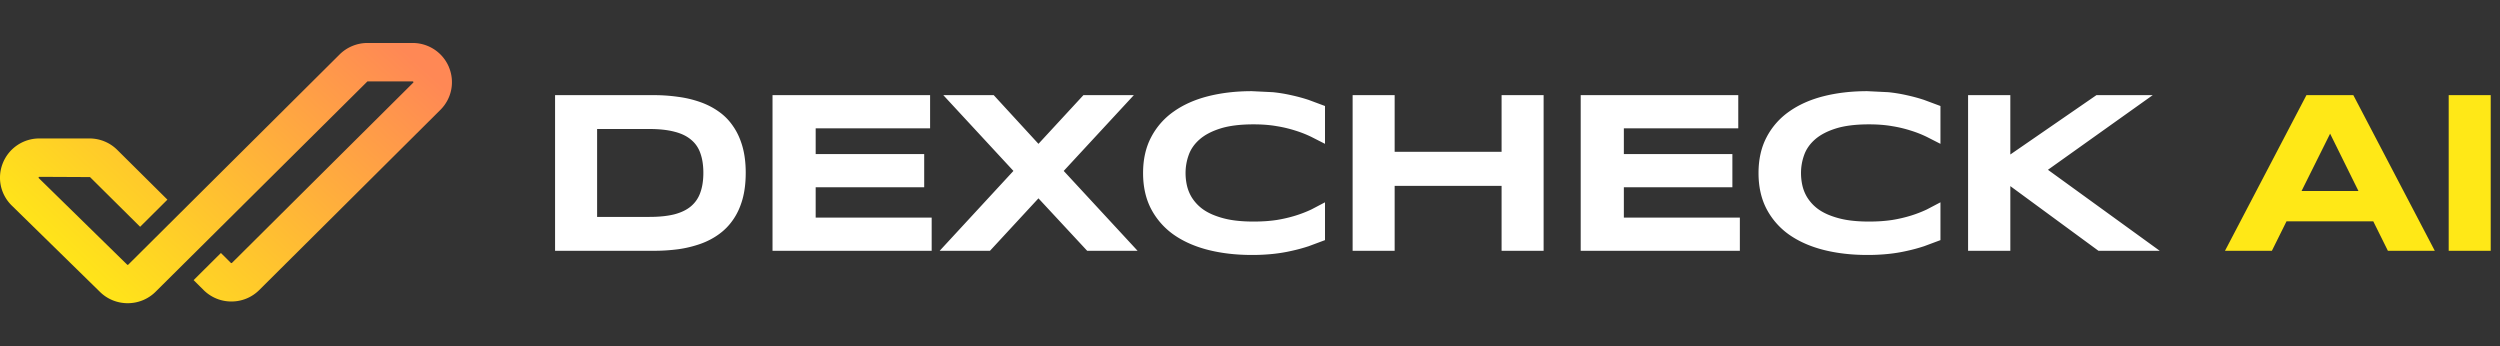 <svg xmlns="http://www.w3.org/2000/svg" width="260" height="36" fill="none" xmlns:v="https://vecta.io/nano"><rect width="100%" height="100%" fill="#333333" stroke="none"/><path d="M46.692 6.985c-.637-1.529-2.123-2.516-3.786-2.516h-4.69c-1.078 0-2.135.435-2.897 1.194L13.342 27.521c-.033.032-.086.032-.117.002l-9.182-8.989c-.031-.03-.04-.039-.019-.091s.035-.052.078-.052l5.259.025 5.212 5.17 2.838-2.822-5.211-5.169a4.08 4.08 0 0 0-2.898-1.195H4.1a4.08 4.08 0 0 0-3.793 2.532c-.633 1.538-.271 3.285.92 4.448l9.182 8.99c.794.776 1.833 1.163 2.871 1.163 1.051 0 2.102-.396 2.898-1.188L38.217 8.462h4.69c.042 0 .056 0 .078.051s.012.061-.018.091L24.126 27.338c-.027.028-.09.027-.118 0l-1.034-1.028-2.838 2.822 1.034 1.029a4.08 4.08 0 0 0 2.897 1.194c1.094 0 2.125-.424 2.897-1.194l18.837-18.735c1.176-1.17 1.525-2.913.888-4.441l.002-.001z" fill="url(#A)"/><path d="M254.664 26.082V9.895h4.37v16.187h-4.37zm-7.843-3.063h-9.024l-1.52 3.063h-4.878l8.471-16.187h4.877l8.471 16.187h-4.877l-1.52-3.063zm-7.458-3.157h5.915l-2.946-5.961-2.969 5.961z" fill="#ffe817"/><path d="M209.074 16.068l8.954-6.173h5.855l-10.898 7.764 11.628 8.424h-6.373l-9.166-6.727v6.727h-4.394V9.895h4.394v6.173zm-7.267 8.905l-1.708.636a17.83 17.83 0 0 1-1.779.483 15.96 15.96 0 0 1-1.944.318 20.9 20.9 0 0 1-2.179.106c-1.65 0-3.17-.177-4.56-.53-1.382-.354-2.576-.884-3.581-1.591a7.58 7.58 0 0 1-2.333-2.662c-.557-1.068-.836-2.313-.836-3.735s.279-2.663.836-3.723a7.44 7.44 0 0 1 2.333-2.662c1.005-.715 2.199-1.249 3.581-1.602 1.39-.353 2.91-.53 4.56-.53l2.179.106a16.1 16.1 0 0 1 1.944.318c.613.134 1.206.295 1.779.483l1.708.636v3.935l-1.413-.719a11.67 11.67 0 0 0-1.638-.648 13.15 13.15 0 0 0-1.968-.471c-.714-.126-1.519-.188-2.415-.188-1.374 0-2.517.141-3.428.424-.903.283-1.626.66-2.168 1.131s-.923 1.013-1.142 1.626a5.47 5.47 0 0 0-.33 1.885c0 .432.047.86.141 1.284a4.17 4.17 0 0 0 .471 1.19 4.37 4.37 0 0 0 .86 1.025c.354.314.794.585 1.32.813a8.74 8.74 0 0 0 1.838.542c.707.126 1.519.189 2.438.189.896 0 1.701-.055 2.415-.165a14.33 14.33 0 0 0 1.968-.459 12.75 12.75 0 0 0 1.638-.636l1.413-.742v3.935zm-37.414 1.109V9.895h16.387v3.452h-11.899v2.674h11.287v3.452h-11.287v3.157h12.064v3.452h-16.552zm-8.228 0v-6.751h-11.121v6.751h-4.371V9.895h4.371v5.891h11.121V9.895h4.371v16.187h-4.371zM137.8 24.973l-1.708.636a17.83 17.83 0 0 1-1.779.483c-.612.141-1.26.247-1.944.318a20.9 20.9 0 0 1-2.179.106c-1.65 0-3.169-.177-4.56-.53-1.382-.354-2.576-.884-3.581-1.591a7.59 7.59 0 0 1-2.333-2.662c-.557-1.068-.836-2.313-.836-3.735s.279-2.663.836-3.723a7.45 7.45 0 0 1 2.333-2.662c1.005-.715 2.199-1.249 3.581-1.602 1.391-.353 2.91-.53 4.56-.53l2.179.106a15.9 15.9 0 0 1 1.944.318c.613.134 1.206.295 1.779.483l1.708.636v3.935l-1.413-.719a11.67 11.67 0 0 0-1.638-.648 13.23 13.23 0 0 0-1.967-.471c-.715-.126-1.52-.188-2.415-.188-1.375 0-2.518.141-3.429.424-.903.283-1.626.66-2.168 1.131s-.922 1.013-1.142 1.626a5.47 5.47 0 0 0-.33 1.885c0 .432.047.86.141 1.284a4.2 4.2 0 0 0 .471 1.19 4.37 4.37 0 0 0 .86 1.025c.354.314.794.585 1.32.813a8.74 8.74 0 0 0 1.838.542c.707.126 1.52.189 2.439.189.895 0 1.7-.055 2.415-.165a14.35 14.35 0 0 0 1.967-.459 12.75 12.75 0 0 0 1.638-.636l1.413-.742v3.935zm-27.174-7.197l7.682 8.306h-5.243l-5.066-5.455-5.042 5.455h-5.231l7.67-8.306-7.293-7.882h5.243l4.653 5.066 4.677-5.066h5.243l-7.293 7.882zm-30.284 8.306V9.895H96.73v3.452h-11.9v2.674h11.286v3.452H84.83v3.157h12.064v3.452H80.342zm-2.787-8.106c0 1.037-.114 1.96-.342 2.769-.228.801-.55 1.5-.966 2.097a6.07 6.07 0 0 1-1.484 1.52c-.573.416-1.214.75-1.92 1.001a11.89 11.89 0 0 1-2.286.554 19.15 19.15 0 0 1-2.556.165H57.727V9.895h10.25a17.91 17.91 0 0 1 2.557.177 11.34 11.34 0 0 1 2.286.542c.715.251 1.363.585 1.944 1.001.581.408 1.076.915 1.484 1.52.416.597.738 1.296.966 2.097s.342 1.716.342 2.745zm-4.406 0c0-.778-.102-1.453-.306-2.026-.196-.573-.518-1.045-.966-1.414-.44-.377-1.017-.656-1.732-.837-.715-.188-1.587-.283-2.615-.283h-5.431v9.142h5.431c1.029 0 1.901-.09 2.615-.271.715-.189 1.292-.471 1.732-.848a3.24 3.24 0 0 0 .966-1.437c.204-.573.306-1.249.306-2.026z" fill="#fff"/><defs><linearGradient id="A" x1="41.186" y1="4.469" x2="13.45" y2="34.999" gradientUnits="userSpaceOnUse"><stop stop-color="#f85"/><stop offset="1" stop-color="#ffe817"/></linearGradient></defs></svg>